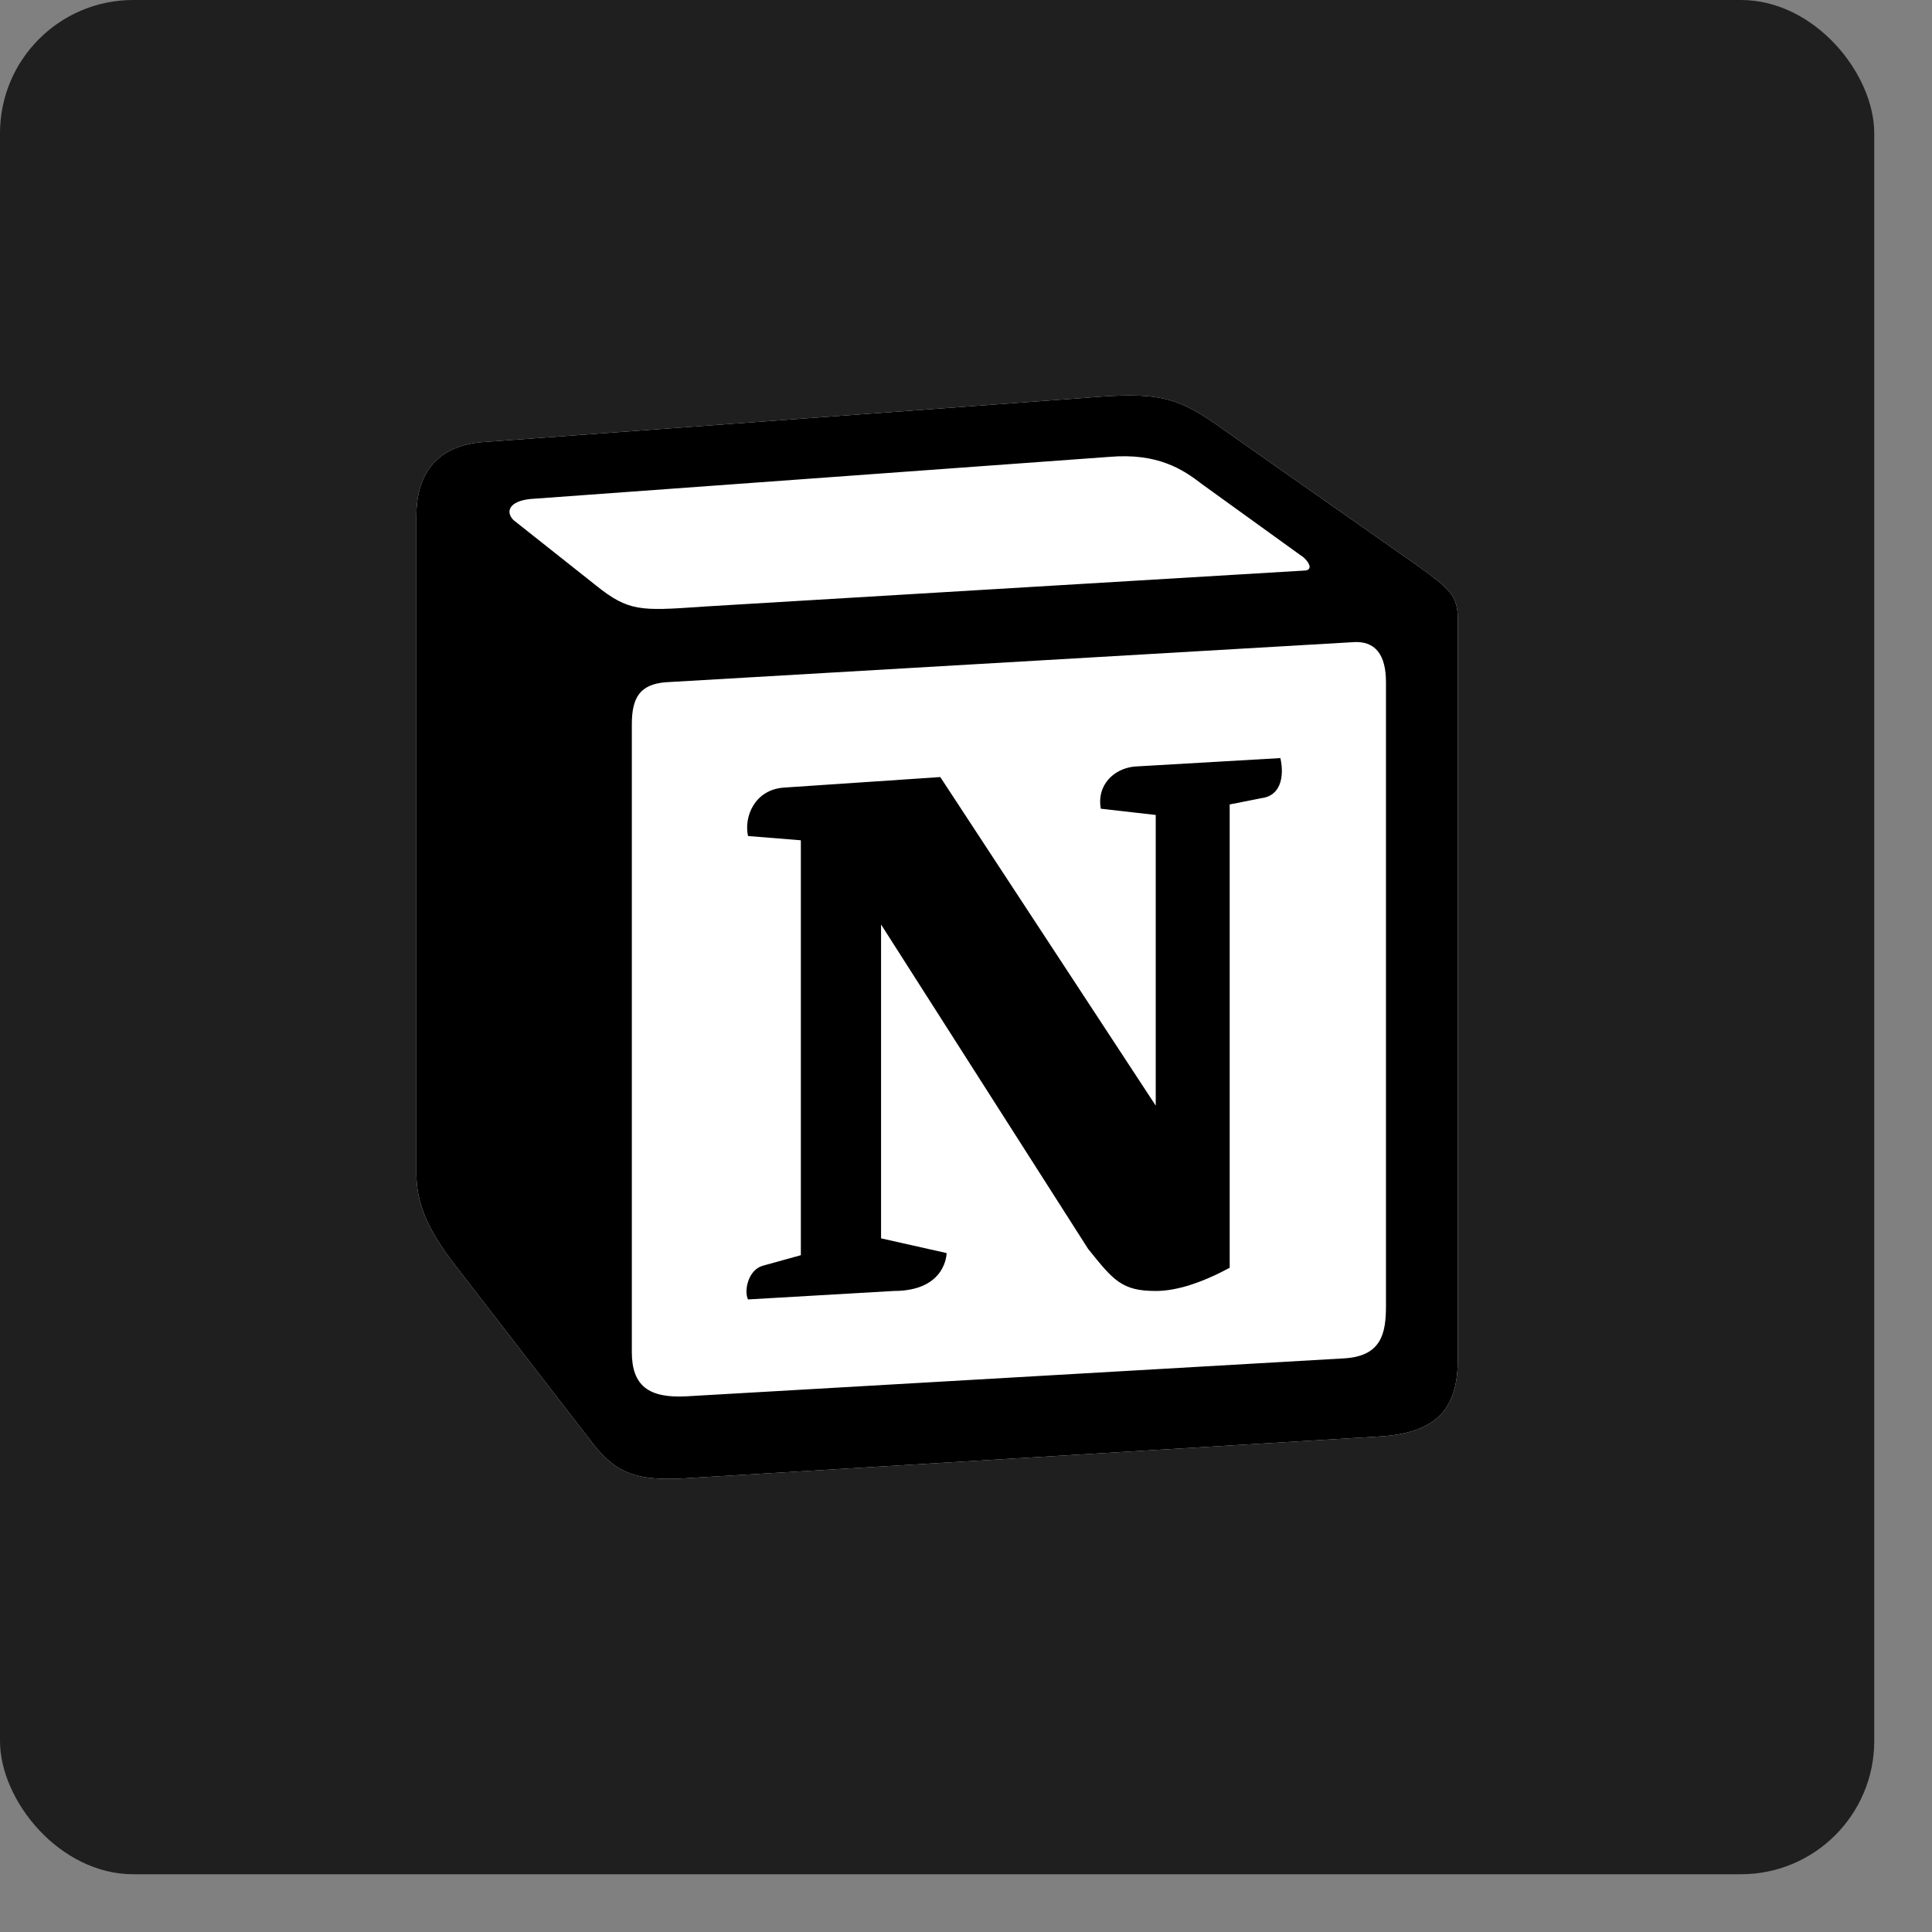 <svg xmlns="http://www.w3.org/2000/svg" width="29" height="29" viewBox="0 0 29 29" fill="none"><rect x="0" y="0" width="29" height="29" fill="#808080" stroke="none"/><rect width="28.133" height="28.133" rx="2" fill="#1F1F1F"></rect><path d="M7.233 6.637L16.27 5.973C17.38 5.878 17.666 5.942 18.364 6.447L21.248 8.47C21.724 8.818 21.883 8.913 21.883 9.292V20.39C21.883 21.085 21.629 21.497 20.741 21.56L10.246 22.192C9.58 22.224 9.262 22.129 8.913 21.686L6.789 18.936C6.408 18.429 6.25 18.05 6.25 17.608V7.743C6.25 7.174 6.504 6.7 7.233 6.637Z" fill="white"></path><path fill-rule="evenodd" clip-rule="evenodd" d="M16.27 5.973L7.233 6.637C6.504 6.7 6.25 7.174 6.25 7.743V17.608C6.25 18.05 6.408 18.429 6.789 18.936L8.913 21.686C9.262 22.129 9.58 22.224 10.246 22.192L20.741 21.56C21.629 21.497 21.883 21.085 21.883 20.39V9.292C21.883 8.933 21.74 8.829 21.32 8.522C21.296 8.505 21.272 8.488 21.248 8.47L18.364 6.447C17.666 5.942 17.38 5.878 16.27 5.973ZM10.483 9.111C9.627 9.168 9.432 9.181 8.945 8.787L7.708 7.807C7.582 7.68 7.645 7.522 7.962 7.49L16.65 6.858C17.38 6.795 17.76 7.048 18.045 7.269L19.535 8.344C19.599 8.376 19.757 8.565 19.567 8.565L10.595 9.103L10.483 9.111ZM9.484 20.295V10.874C9.484 10.463 9.611 10.273 9.991 10.241L20.296 9.64C20.646 9.609 20.804 9.83 20.804 10.241V19.599C20.804 20.011 20.74 20.359 20.169 20.39L10.308 20.959C9.738 20.991 9.484 20.802 9.484 20.295ZM19.219 11.379C19.282 11.664 19.219 11.948 18.933 11.981L18.458 12.075V19.03C18.045 19.252 17.665 19.378 17.348 19.378C16.84 19.378 16.713 19.22 16.333 18.746L13.225 13.877V18.588L14.209 18.809C14.209 18.809 14.209 19.378 13.415 19.378L11.228 19.505C11.165 19.378 11.228 19.062 11.45 18.999L12.021 18.841V12.613L11.228 12.549C11.165 12.264 11.323 11.854 11.767 11.822L14.114 11.664L17.348 16.596V12.233L16.523 12.139C16.46 11.79 16.713 11.537 17.03 11.506L19.219 11.379Z" fill="black"></path></svg>